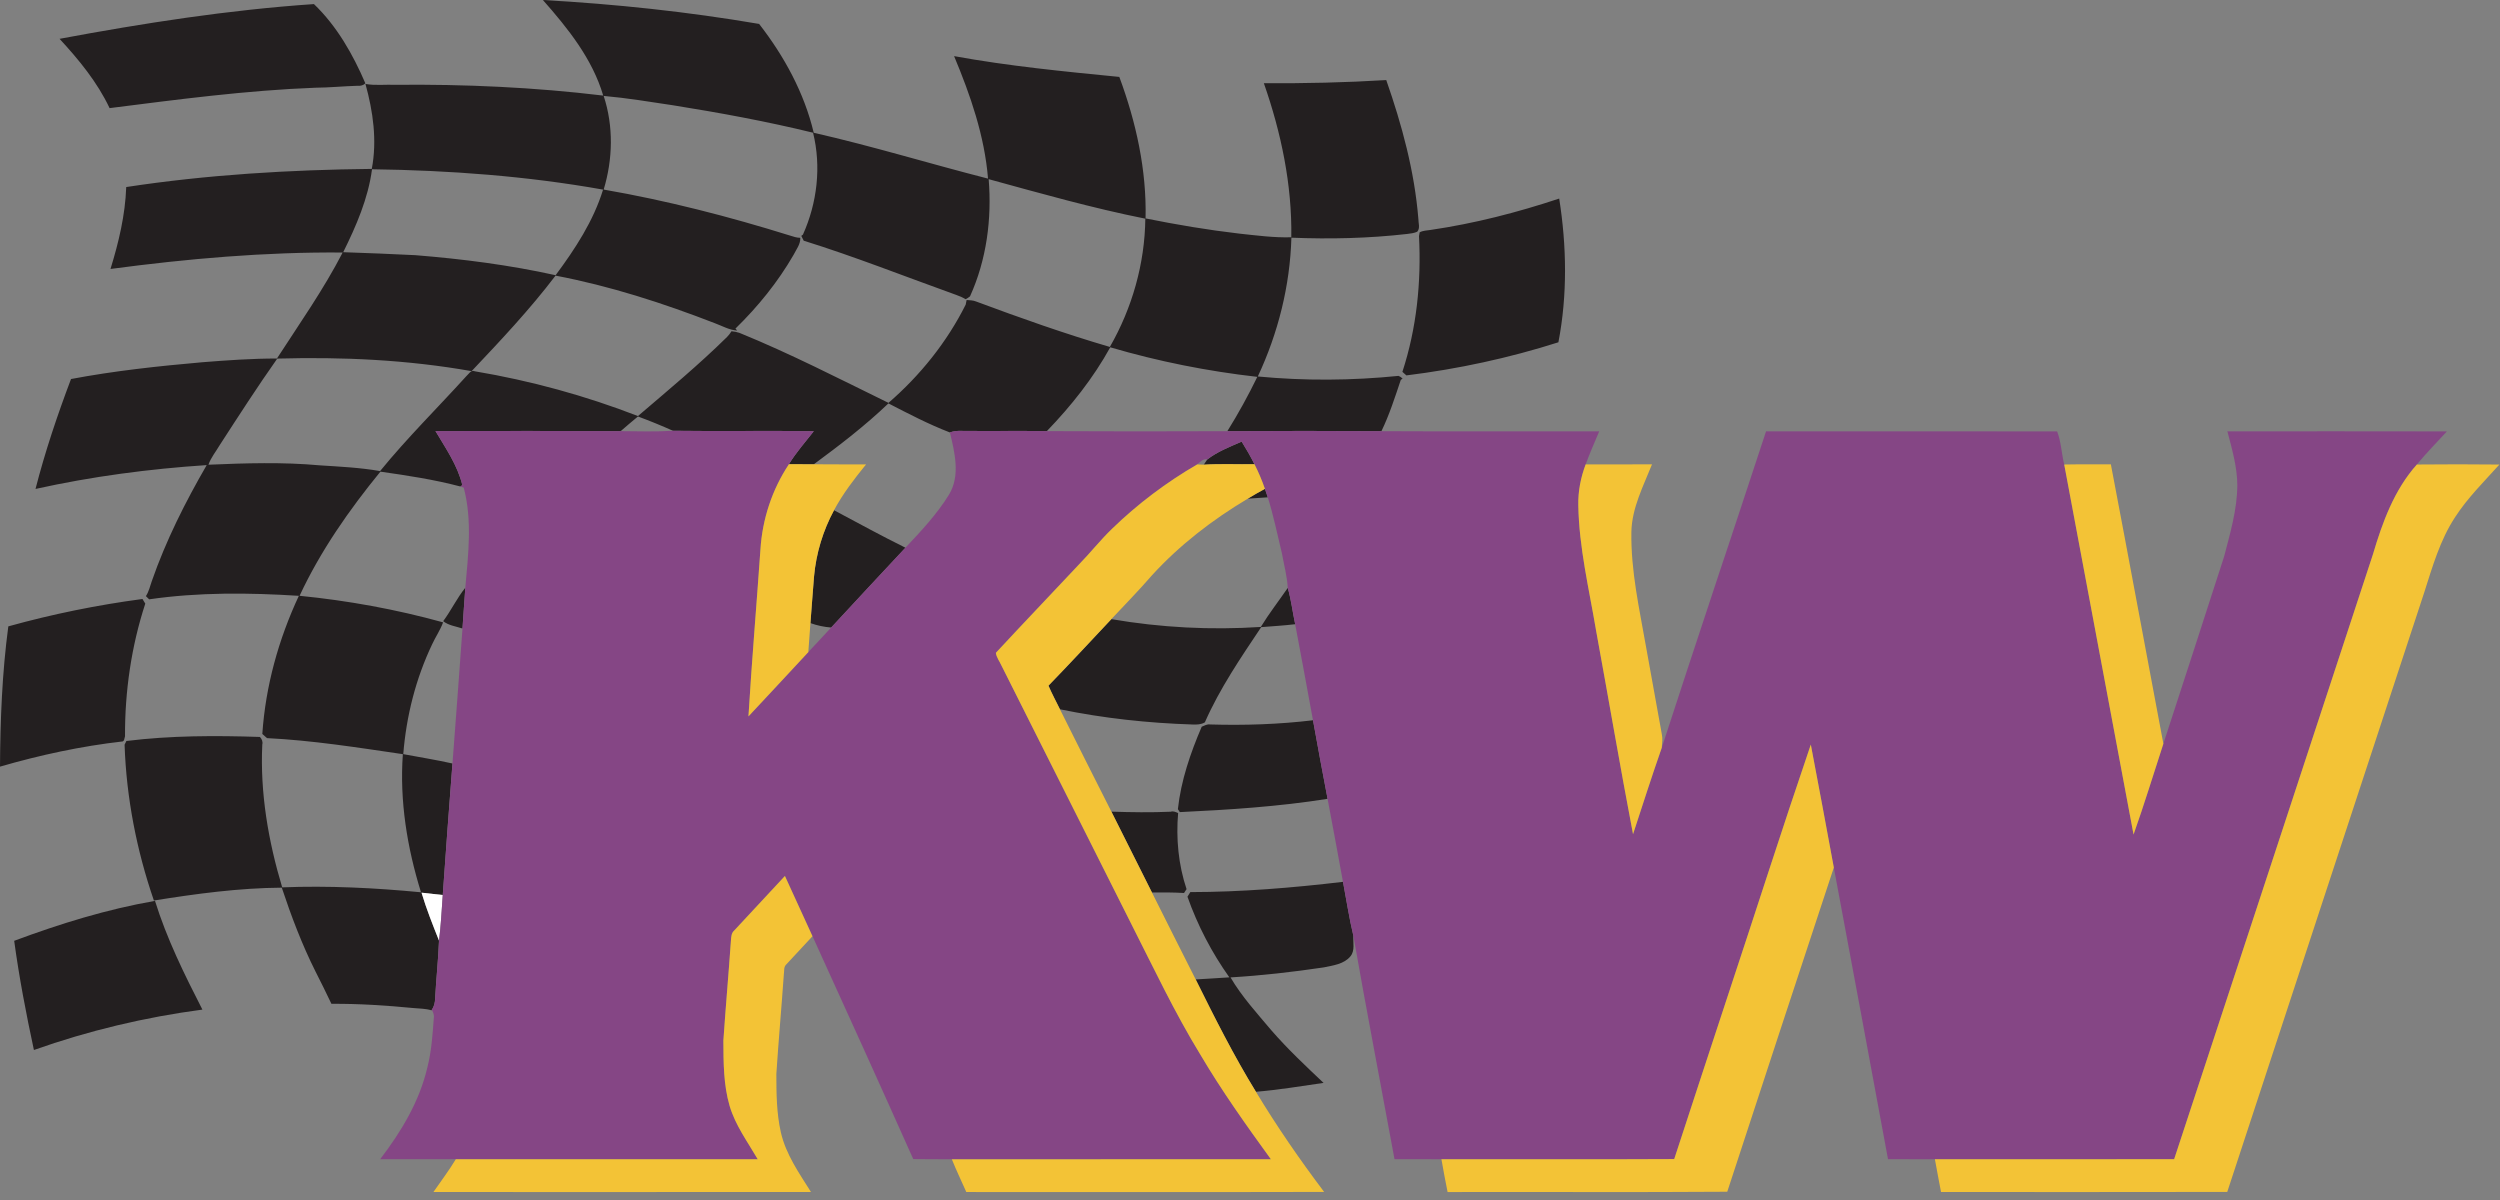 <?xml version="1.0" encoding="utf-8"?>
<!-- Generator: Adobe Illustrator 17.0.0, SVG Export Plug-In . SVG Version: 6.00 Build 0)  -->
<!DOCTYPE svg PUBLIC "-//W3C//DTD SVG 1.1//EN" "http://www.w3.org/Graphics/SVG/1.1/DTD/svg11.dtd">
<svg version="1.1" id="Layer_1" xmlns="http://www.w3.org/2000/svg" xmlns:xlink="http://www.w3.org/1999/xlink" x="0px" y="0px"
	 width="200px" height="96px" viewBox="0 0 200 96" enable-background="new 0 0 200 96" xml:space="preserve">
<rect x="0" y="0" width="200" height="96" fill="#808080" stroke="none"/>
<title>Bitmap</title>
<desc>Created with Sketch.</desc>
<g>
	<path fill="#231F20" d="M43.431,0c5.796,0.325,11.576,0.936,17.299,1.914c2.004,2.578,3.611,5.515,4.369,8.708
		c4.689,1.064,9.287,2.477,13.943,3.667c-0.275-3.406-1.404-6.667-2.715-9.799c4.369,0.798,8.799,1.228,13.218,1.663
		c1.342,3.612,2.191,7.452,2.1,11.32c2.479,0.501,4.977,0.922,7.491,1.215c1.384,0.147,2.772,0.336,4.168,0.293
		c0.064-4.2-0.812-8.372-2.196-12.324c3.266,0.02,6.532-0.052,9.792-0.252c1.256,3.593,2.262,7.301,2.569,11.107
		c-0.002,0.343,0.16,0.729-0.089,1.025c-0.254,0.114-0.528,0.146-0.798,0.178c-3.076,0.354-6.178,0.423-9.27,0.3
		c-0.11,3.834-1.061,7.635-2.687,11.103c3.742,0.357,7.52,0.33,11.26-0.048c0.121,0.05,0.227,0.123,0.322,0.217l-0.144,0.105
		c-0.467,1.384-0.91,2.783-1.548,4.101c-4.108-0.025-8.218-0.025-12.326,0c0.876-1.404,1.672-2.855,2.397-4.344
		c-3.98-0.451-7.923-1.235-11.766-2.365c-1.359,2.464-3.122,4.685-5.073,6.706c-2.269-0.032-4.536,0.005-6.805-0.018
		c-0.323-0.009-0.649,0.007-0.952,0.124c-1.692-0.652-3.307-1.493-4.915-2.324c-1.857,1.777-3.9,3.344-5.968,4.869
		c-0.665-0.009-1.329-0.007-1.994-0.005c0.577-0.943,1.31-1.772,1.99-2.637c-3.754-0.059-7.509,0.016-11.263-0.037
		c-0.92-0.41-1.855-0.794-2.802-1.143c-0.466,0.386-0.929,0.775-1.384,1.173c-4.938-0.025-9.877-0.014-14.817-0.005
		c0.821,1.382,1.768,2.738,2.148,4.325l-0.162,0.105c-2.097-0.554-4.247-0.878-6.391-1.185c-2.502,3.063-4.79,6.336-6.466,9.931
		c3.877,0.384,7.727,1.086,11.482,2.125c-0.227,0.618-0.604,1.162-0.878,1.757c-1.31,2.752-2.068,5.752-2.308,8.786
		c1.311,0.247,2.631,0.457,3.934,0.748c-0.27,3.507-0.531,7.015-0.776,10.522c-0.567-0.062-1.134-0.124-1.699-0.187
		c0.389,1.304,0.894,2.569,1.398,3.833c-0.059,1.541-0.229,3.074-0.309,4.614c-0.007,0.325-0.073,0.649-0.265,0.92l-0.028,0.046
		c-0.469-0.147-0.961-0.135-1.445-0.183c-2.18-0.21-4.369-0.354-6.558-0.338c-0.409-0.878-0.851-1.74-1.283-2.605
		c-1.077-2.152-1.93-4.407-2.688-6.688c-3.433,0.025-6.846,0.487-10.231,1.029c-1.381-4.014-2.203-8.221-2.345-12.466
		c0.037-0.075,0.11-0.224,0.146-0.297c3.538-0.439,7.12-0.441,10.681-0.323c0.151,0.16,0.249,0.378,0.19,0.606
		c-0.185,3.87,0.482,7.729,1.592,11.427c3.703-0.147,7.416,0.041,11.105,0.394c-1.107-3.564-1.722-7.315-1.452-11.05
		c-3.609-0.529-7.217-1.102-10.865-1.283c-0.126-0.112-0.252-0.222-0.378-0.33c0.258-3.833,1.301-7.58,2.923-11.054
		c-3.987-0.252-8.015-0.295-11.976,0.281c-0.091-0.084-0.178-0.169-0.261-0.256c0.242-0.366,0.329-0.803,0.476-1.208
		c1.127-3.239,2.674-6.313,4.389-9.275c-4.604,0.304-9.188,0.908-13.696,1.908c0.766-2.987,1.752-5.912,2.841-8.794
		c3.47-0.654,6.983-1.034,10.499-1.342c1.986-0.158,3.978-0.299,5.974-0.299c1.807-2.791,3.73-5.519,5.258-8.479
		c-6.214-0.05-12.418,0.494-18.573,1.315c0.657-2.129,1.18-4.319,1.258-6.553c6.496-0.991,13.077-1.379,19.645-1.452
		c0.435-2.271,0.103-4.59-0.506-6.795c0.791,0.14,1.599,0.036,2.399,0.068c5.551-0.055,11.111,0.199,16.622,0.862
		C47.39,4.703,45.43,2.264,43.431,0 M48.294,7.674c0.796,2.42,0.736,5.064,0,7.491c5.046,0.876,10.018,2.155,14.906,3.68
		c0.268,0.082,0.537,0.183,0.824,0.179c0.023,0.514-0.323,0.931-0.542,1.37c-1.254,2.173-2.852,4.144-4.646,5.892l0.14,0.16
		c-0.638-0.044-1.198-0.371-1.786-0.588c-4.136-1.604-8.381-2.98-12.747-3.808c-2.054,2.703-4.385,5.179-6.715,7.642
		c-5.124-0.908-10.35-1.15-15.547-1.004c-1.599,2.265-3.101,4.6-4.609,6.928c-0.302,0.517-0.7,0.988-0.896,1.562
		c2.969-0.128,5.947-0.219,8.911,0.05c1.612,0.105,3.227,0.178,4.819,0.46c2.161-2.651,4.598-5.055,6.894-7.587
		c0.199-0.172,0.37-0.537,0.693-0.396c4.455,0.75,8.831,1.947,13.042,3.58c2.415-2.066,4.865-4.097,7.13-6.329
		c0.135-0.139,0.254-0.291,0.355-0.457c0.213,0.018,0.423,0.06,0.629,0.128c4.072,1.656,7.982,3.674,11.928,5.602
		c2.532-2.189,4.678-4.861,6.178-7.861c0.018-0.092,0.055-0.275,0.073-0.368c0.256,0.021,0.522,0.02,0.766,0.123
		c3.529,1.313,7.079,2.573,10.693,3.632c1.787-3.109,2.797-6.67,2.838-10.261c-4.227-0.844-8.378-2.022-12.532-3.161
		c0.259,3.186-0.167,6.448-1.493,9.375c-0.108,0.091-0.226,0.167-0.354,0.229c-0.238-0.146-0.492-0.254-0.753-0.345
		c-4.062-1.457-8.076-3.051-12.198-4.337c-0.066-0.128-0.13-0.258-0.192-0.386l0.131-0.1c1.141-2.536,1.48-5.444,0.81-8.152
		c-3.701-0.904-7.45-1.594-11.21-2.196C51.992,8.145,50.153,7.838,48.294,7.674 M29.762,13.541c-0.309,2.34-1.265,4.534-2.305,6.635
		c1.924,0.066,3.849,0.14,5.773,0.238c3.767,0.304,7.525,0.784,11.219,1.603c1.558-2.1,3.022-4.327,3.797-6.848
		C42.146,14.083,35.951,13.625,29.762,13.541 M4.765,3.106c6.732-1.254,13.511-2.315,20.35-2.779
		c1.834,1.759,3.12,4.021,4.115,6.341c-0.163,0.16-0.398,0.22-0.624,0.194c-1.127,0.034-2.251,0.147-3.381,0.156
		C19.712,7.228,14.234,7.957,8.767,8.65C7.786,6.572,6.313,4.783,4.765,3.106 M114.453,18.394c3.497-0.512,6.931-1.395,10.283-2.509
		c0.599,3.801,0.665,7.71-0.064,11.498c-3.961,1.262-8.037,2.139-12.161,2.649c-0.11-0.092-0.217-0.187-0.32-0.284
		c1.142-3.486,1.519-7.201,1.329-10.856c0.014-0.076,0.041-0.231,0.053-0.307C113.843,18.44,114.156,18.442,114.453,18.394
		 M96.581,36.761c0.821-0.638,1.809-1.015,2.754-1.43c0.366,0.586,0.709,1.187,1.022,1.805c-1.35,0.02-2.704-0.046-4.053,0.037
		C96.373,37.07,96.512,36.864,96.581,36.761 M99.822,39.893c0.451-0.274,0.906-0.538,1.372-0.787
		c0.078,0.224,0.155,0.451,0.229,0.679C100.89,39.829,100.355,39.854,99.822,39.893 M65.123,46.114
		c0.169-1.85,0.714-3.66,1.599-5.295c1.898,1.011,3.785,2.045,5.713,2.998c-1.983,2.127-3.969,4.248-5.94,6.386
		c-0.567-0.044-1.125-0.162-1.66-0.355C64.941,48.603,65.011,47.358,65.123,46.114 M35.455,49.693
		c0.638-0.856,1.095-1.839,1.77-2.674c-0.066,1.087-0.165,2.173-0.226,3.262C36.478,50.108,35.895,50.044,35.455,49.693
		 M103.021,47.034c0.277,0.951,0.384,1.939,0.595,2.903c-0.904,0.108-1.812,0.16-2.72,0.233c-1.638,2.45-3.317,4.908-4.506,7.614
		c-0.297,0.183-0.645,0.188-0.981,0.176c-3.563-0.114-7.118-0.496-10.611-1.217c-0.309-0.631-0.643-1.247-0.92-1.891
		c1.699-1.752,3.358-3.543,5.03-5.322c3.943,0.679,7.966,0.887,11.956,0.625C101.526,49.076,102.303,48.076,103.021,47.034
		 M0.665,50.11c3.518-0.979,7.109-1.709,10.732-2.191c0.076,0.121,0.153,0.245,0.226,0.371c-1.118,3.417-1.636,7.02-1.622,10.613
		c-0.02,0.08-0.06,0.24-0.082,0.32l-0.101,0.091C6.494,59.691,3.212,60.4,0,61.331C0.023,57.583,0.169,53.829,0.665,50.11
		 M96.807,57.957c2.747,0.082,5.503-0.009,8.234-0.336c0.377,2.097,0.766,4.192,1.166,6.285c-3.911,0.622-7.868,0.876-11.821,1.063
		c-0.039-0.059-0.117-0.178-0.156-0.236c0.249-2.29,1.004-4.488,1.908-6.597C96.354,58.056,96.562,57.916,96.807,57.957
		 M88.914,64.932c1.581,0.05,3.165,0.075,4.748,0.005c0.203-0.071,0.407,0.03,0.588,0.107c-0.176,2.038,0.023,4.145,0.675,6.087
		c-0.067,0.103-0.135,0.206-0.203,0.309c-0.855-0.052-1.711-0.048-2.566-0.043C91.086,69.238,89.986,67.091,88.914,64.932
		 M95.226,71.368c4.081-0.005,8.163-0.341,12.214-0.821c0.272,1.439,0.49,2.889,0.83,4.316c-0.043,0.545,0.147,1.167-0.229,1.635
		c-0.515,0.636-1.398,0.737-2.146,0.894c-2.473,0.368-4.959,0.652-7.454,0.8c0.904,1.544,2.13,2.878,3.278,4.245
		c1.294,1.489,2.733,2.841,4.165,4.195c-1.8,0.258-3.595,0.561-5.409,0.709c-1.782-2.898-3.307-5.943-4.819-8.987
		c0.897-0.046,1.793-0.112,2.692-0.167c-1.409-1.983-2.541-4.156-3.351-6.45C95.071,71.612,95.147,71.489,95.226,71.368
		 M1.135,75.265c3.66-1.363,7.413-2.527,11.265-3.195c0.94,3.026,2.351,5.883,3.792,8.698C11.603,81.373,7.077,82.452,2.713,84
		C2.091,81.107,1.533,78.198,1.135,75.265L1.135,75.265z"/>
	<path fill="#FFFFFF" d="M33.722,71.414c0.565,0.062,1.132,0.124,1.699,0.187c-0.091,1.215-0.144,2.436-0.3,3.646
		C34.616,73.984,34.112,72.718,33.722,71.414L33.722,71.414z"/>
	<path fill="#854685" d="M34.838,34.486c4.94-0.009,9.879-0.02,14.817,0.005c1.395,0.011,2.793,0.057,4.186-0.03
		c3.754,0.053,7.509-0.021,11.263,0.037c-0.681,0.865-1.413,1.693-1.99,2.637c-1.347,2.024-2.129,4.403-2.278,6.827
		c-0.311,4.451-0.691,8.897-0.959,13.349c1.606-1.706,3.189-3.431,4.789-5.144c0.608-0.656,1.219-1.31,1.828-1.965
		c1.97-2.138,3.957-4.259,5.94-6.386c1.256-1.327,2.518-2.678,3.483-4.24c0.924-1.512,0.462-3.372,0.075-4.98
		c0.304-0.117,0.629-0.133,0.952-0.124c2.269,0.023,4.536-0.014,6.805,0.018c4.813,0.028,9.629,0.023,14.442,0.004
		c4.108-0.025,8.218-0.025,12.326,0c5.807,0.032,11.613,0.002,17.42,0.014c-0.368,0.88-0.757,1.748-1.084,2.644
		c-0.393,1.041-0.613,2.15-0.588,3.266c0.055,3.397,0.865,6.711,1.425,10.046c0.993,5.423,1.919,10.856,2.953,16.27
		c0.755-2.31,1.5-4.625,2.299-6.919c2.743-8.445,5.572-16.867,8.342-25.306c7.763-0.002,15.526-0.011,23.287,0.004
		c0.318,0.817,0.354,1.775,0.567,2.647c1.848,9.867,3.696,19.733,5.547,29.6c0.853-2.4,1.592-4.84,2.385-7.26
		c1.629-4.991,3.25-9.986,4.861-14.984c0.485-1.866,1.043-3.749,1.055-5.693c-0.007-1.475-0.428-2.9-0.794-4.316
		c5.853,0,11.706-0.009,17.56,0.005c-0.805,0.88-1.645,1.729-2.404,2.649c-1.816,2.033-2.756,4.63-3.518,7.2
		c-5.29,16.128-10.597,32.251-15.899,48.374c-6.381,0.011-12.759,0.002-19.14,0.005c-1.251-0.002-2.5,0-3.749-0.002
		c-1.445-7.779-2.873-15.561-4.337-23.337c-0.602-3.28-1.219-6.558-1.841-9.835c-2.296,6.734-4.456,13.516-6.697,20.268
		c-1.409,4.298-2.834,8.589-4.231,12.891c-6.206,0.034-12.415,0.005-18.623,0.014c-1.251-0.002-2.502,0.002-3.751-0.002
		c-1.095-5.959-2.244-11.914-3.294-17.877c-0.339-1.427-0.558-2.877-0.83-4.316c-0.403-2.216-0.814-4.43-1.233-6.642
		c-0.4-2.093-0.789-4.188-1.166-6.285c-0.466-2.562-0.943-5.123-1.425-7.683c-0.211-0.965-0.318-1.953-0.595-2.903
		c-0.048-0.931-0.299-1.837-0.462-2.752c-0.366-1.501-0.67-3.021-1.135-4.497c-0.075-0.227-0.151-0.455-0.229-0.679
		c-0.235-0.675-0.512-1.334-0.837-1.971c-0.313-0.618-0.656-1.219-1.022-1.805c-0.945,0.416-1.933,0.792-2.754,1.43
		c-0.332-0.082-0.576,0.203-0.803,0.393c-2.466,1.432-4.765,3.161-6.812,5.149c-0.938,0.901-1.74,1.928-2.649,2.854
		c-2.212,2.36-4.449,4.698-6.647,7.068c0.043,0.364,0.291,0.67,0.439,1c3.468,6.901,6.937,13.802,10.403,20.705
		c1.784,3.513,3.465,7.086,5.526,10.451c1.709,2.894,3.66,5.638,5.633,8.356c-8.507,0.011-17.015-0.004-25.522,0.007
		c-1.031-0.011-2.059,0.009-3.088-0.014c-2.66-5.956-5.357-11.896-8.061-17.832c-0.734-1.606-1.464-3.216-2.205-4.819
		c-1.354,1.453-2.703,2.91-4.057,4.364c-0.231,0.199-0.238,0.514-0.261,0.794c-0.185,2.669-0.423,5.334-0.604,8.005
		c0.007,1.748,0.004,3.534,0.498,5.227c0.46,1.56,1.443,2.878,2.249,4.27c-8.051,0.004-16.103,0-24.156,0.002
		c-2.017-0.002-4.033,0.002-6.05-0.002c1.683-2.198,3.15-4.632,3.779-7.354c0.327-1.286,0.416-2.612,0.512-3.929
		c0.053-0.243-0.062-0.466-0.156-0.675c0.192-0.272,0.258-0.595,0.265-0.92c0.08-1.541,0.251-3.074,0.309-4.614
		c0.156-1.21,0.21-2.431,0.3-3.646c0.245-3.507,0.506-7.015,0.776-10.522c0.279-3.598,0.54-7.198,0.801-10.798
		c0.06-1.089,0.16-2.175,0.226-3.262c0.235-2.656,0.567-5.382-0.126-8.001c-0.068-0.025-0.204-0.076-0.274-0.101l0.162-0.105
		C36.606,37.225,35.659,35.869,34.838,34.486L34.838,34.486z"/>
	<path fill="#F3C336" d="M63.115,37.136c0.665-0.002,1.329-0.004,1.994,0.005c1.393,0.02,2.784,0,4.177,0.011
		c-0.942,1.158-1.859,2.347-2.564,3.667c-0.885,1.635-1.43,3.445-1.599,5.295c-0.112,1.244-0.181,2.489-0.288,3.733
		c-0.06,0.773-0.119,1.546-0.169,2.321c-1.599,1.713-3.182,3.438-4.789,5.144c0.268-4.453,0.649-8.898,0.959-13.349
		C60.986,41.539,61.768,39.16,63.115,37.136 M88.966,42.303c2.047-1.988,4.346-3.717,6.812-5.149
		c0.131,0.005,0.394,0.014,0.526,0.02c1.349-0.084,2.703-0.018,4.053-0.037c0.325,0.636,0.602,1.295,0.837,1.971
		c-0.466,0.249-0.92,0.514-1.372,0.787c-2.818,1.679-5.451,3.705-7.667,6.132c-1.043,1.206-2.161,2.344-3.248,3.506
		c-1.672,1.779-3.332,3.57-5.03,5.322c0.277,0.643,0.611,1.26,0.92,1.891c1.365,2.733,2.735,5.464,4.117,8.189
		c1.071,2.159,2.171,4.305,3.243,6.466c1.166,2.317,2.321,4.641,3.499,6.954c1.512,3.044,3.037,6.089,4.819,8.987
		c1.668,2.768,3.509,5.432,5.455,8.012c-9.542,0.025-19.085,0.005-28.626,0.009c-0.384-0.874-0.8-1.732-1.155-2.615
		c8.507-0.011,17.015,0.004,25.522-0.007c-1.972-2.719-3.923-5.462-5.633-8.356c-2.061-3.365-3.742-6.939-5.526-10.451
		c-3.467-6.903-6.935-13.804-10.403-20.705c-0.147-0.33-0.396-0.636-0.439-1c2.198-2.37,4.435-4.709,6.647-7.068
		C87.226,44.231,88.028,43.204,88.966,42.303 M126.265,40.418c-0.025-1.116,0.195-2.225,0.588-3.266
		c1.768-0.005,3.538,0,5.307-0.004c-0.693,1.745-1.606,3.474-1.649,5.393c-0.055,3.127,0.647,6.194,1.182,9.257
		c0.418,2.313,0.83,4.627,1.253,6.94c0.075,0.355,0.027,0.718-0.004,1.077c-0.8,2.294-1.544,4.609-2.299,6.919
		c-1.034-5.414-1.96-10.848-2.953-16.27C127.13,47.129,126.32,43.815,126.265,40.418 M165.138,37.161
		c1.242-0.027,2.486,0,3.731-0.016c1.42,7.448,2.793,14.906,4.2,22.356c-0.792,2.42-1.532,4.86-2.385,7.26
		C168.834,56.894,166.986,47.027,165.138,37.161 M193.349,37.162c2.2-0.02,4.401-0.025,6.603,0.002
		c-1.226,1.365-2.546,2.663-3.547,4.213c-1.206,1.834-1.809,3.966-2.472,6.036c-5.247,15.981-10.512,31.958-15.753,47.941
		c-7.633,0.02-15.267,0.005-22.898,0.007c-0.172-0.872-0.327-1.747-0.49-2.619c6.381-0.004,12.759,0.005,19.14-0.005
		c5.302-16.123,10.609-32.246,15.899-48.374C190.593,41.793,191.533,39.195,193.349,37.162 M138.168,79.836
		c2.241-6.752,4.401-13.534,6.697-20.268c0.622,3.276,1.238,6.555,1.841,9.835c-2.854,8.641-5.697,17.287-8.525,25.936
		c-7.457,0.055-14.916,0.004-22.374,0.025c-0.179-0.871-0.336-1.747-0.492-2.623c6.208-0.009,12.416,0.02,18.623-0.014
		C135.334,88.426,136.759,84.135,138.168,79.836 M62.793,70.08c0.741,1.603,1.471,3.213,2.205,4.819
		c-0.705,0.759-1.414,1.512-2.114,2.276c-0.195,0.192-0.133,0.489-0.174,0.736c-0.187,2.669-0.428,5.334-0.602,8.005
		c0.002,1.558,0.014,3.136,0.359,4.666c0.4,1.766,1.462,3.268,2.409,4.776c-10.068,0.011-20.135,0.004-30.203,0.004
		c0.604-0.869,1.24-1.713,1.789-2.619c8.053-0.002,16.105,0.002,24.156-0.002c-0.807-1.391-1.789-2.71-2.249-4.27
		c-0.494-1.693-0.49-3.479-0.498-5.227c0.181-2.671,0.419-5.336,0.604-8.005c0.023-0.281,0.03-0.595,0.261-0.794
		C60.091,72.99,61.439,71.533,62.793,70.08L62.793,70.08z"/>
</g>
</svg>
